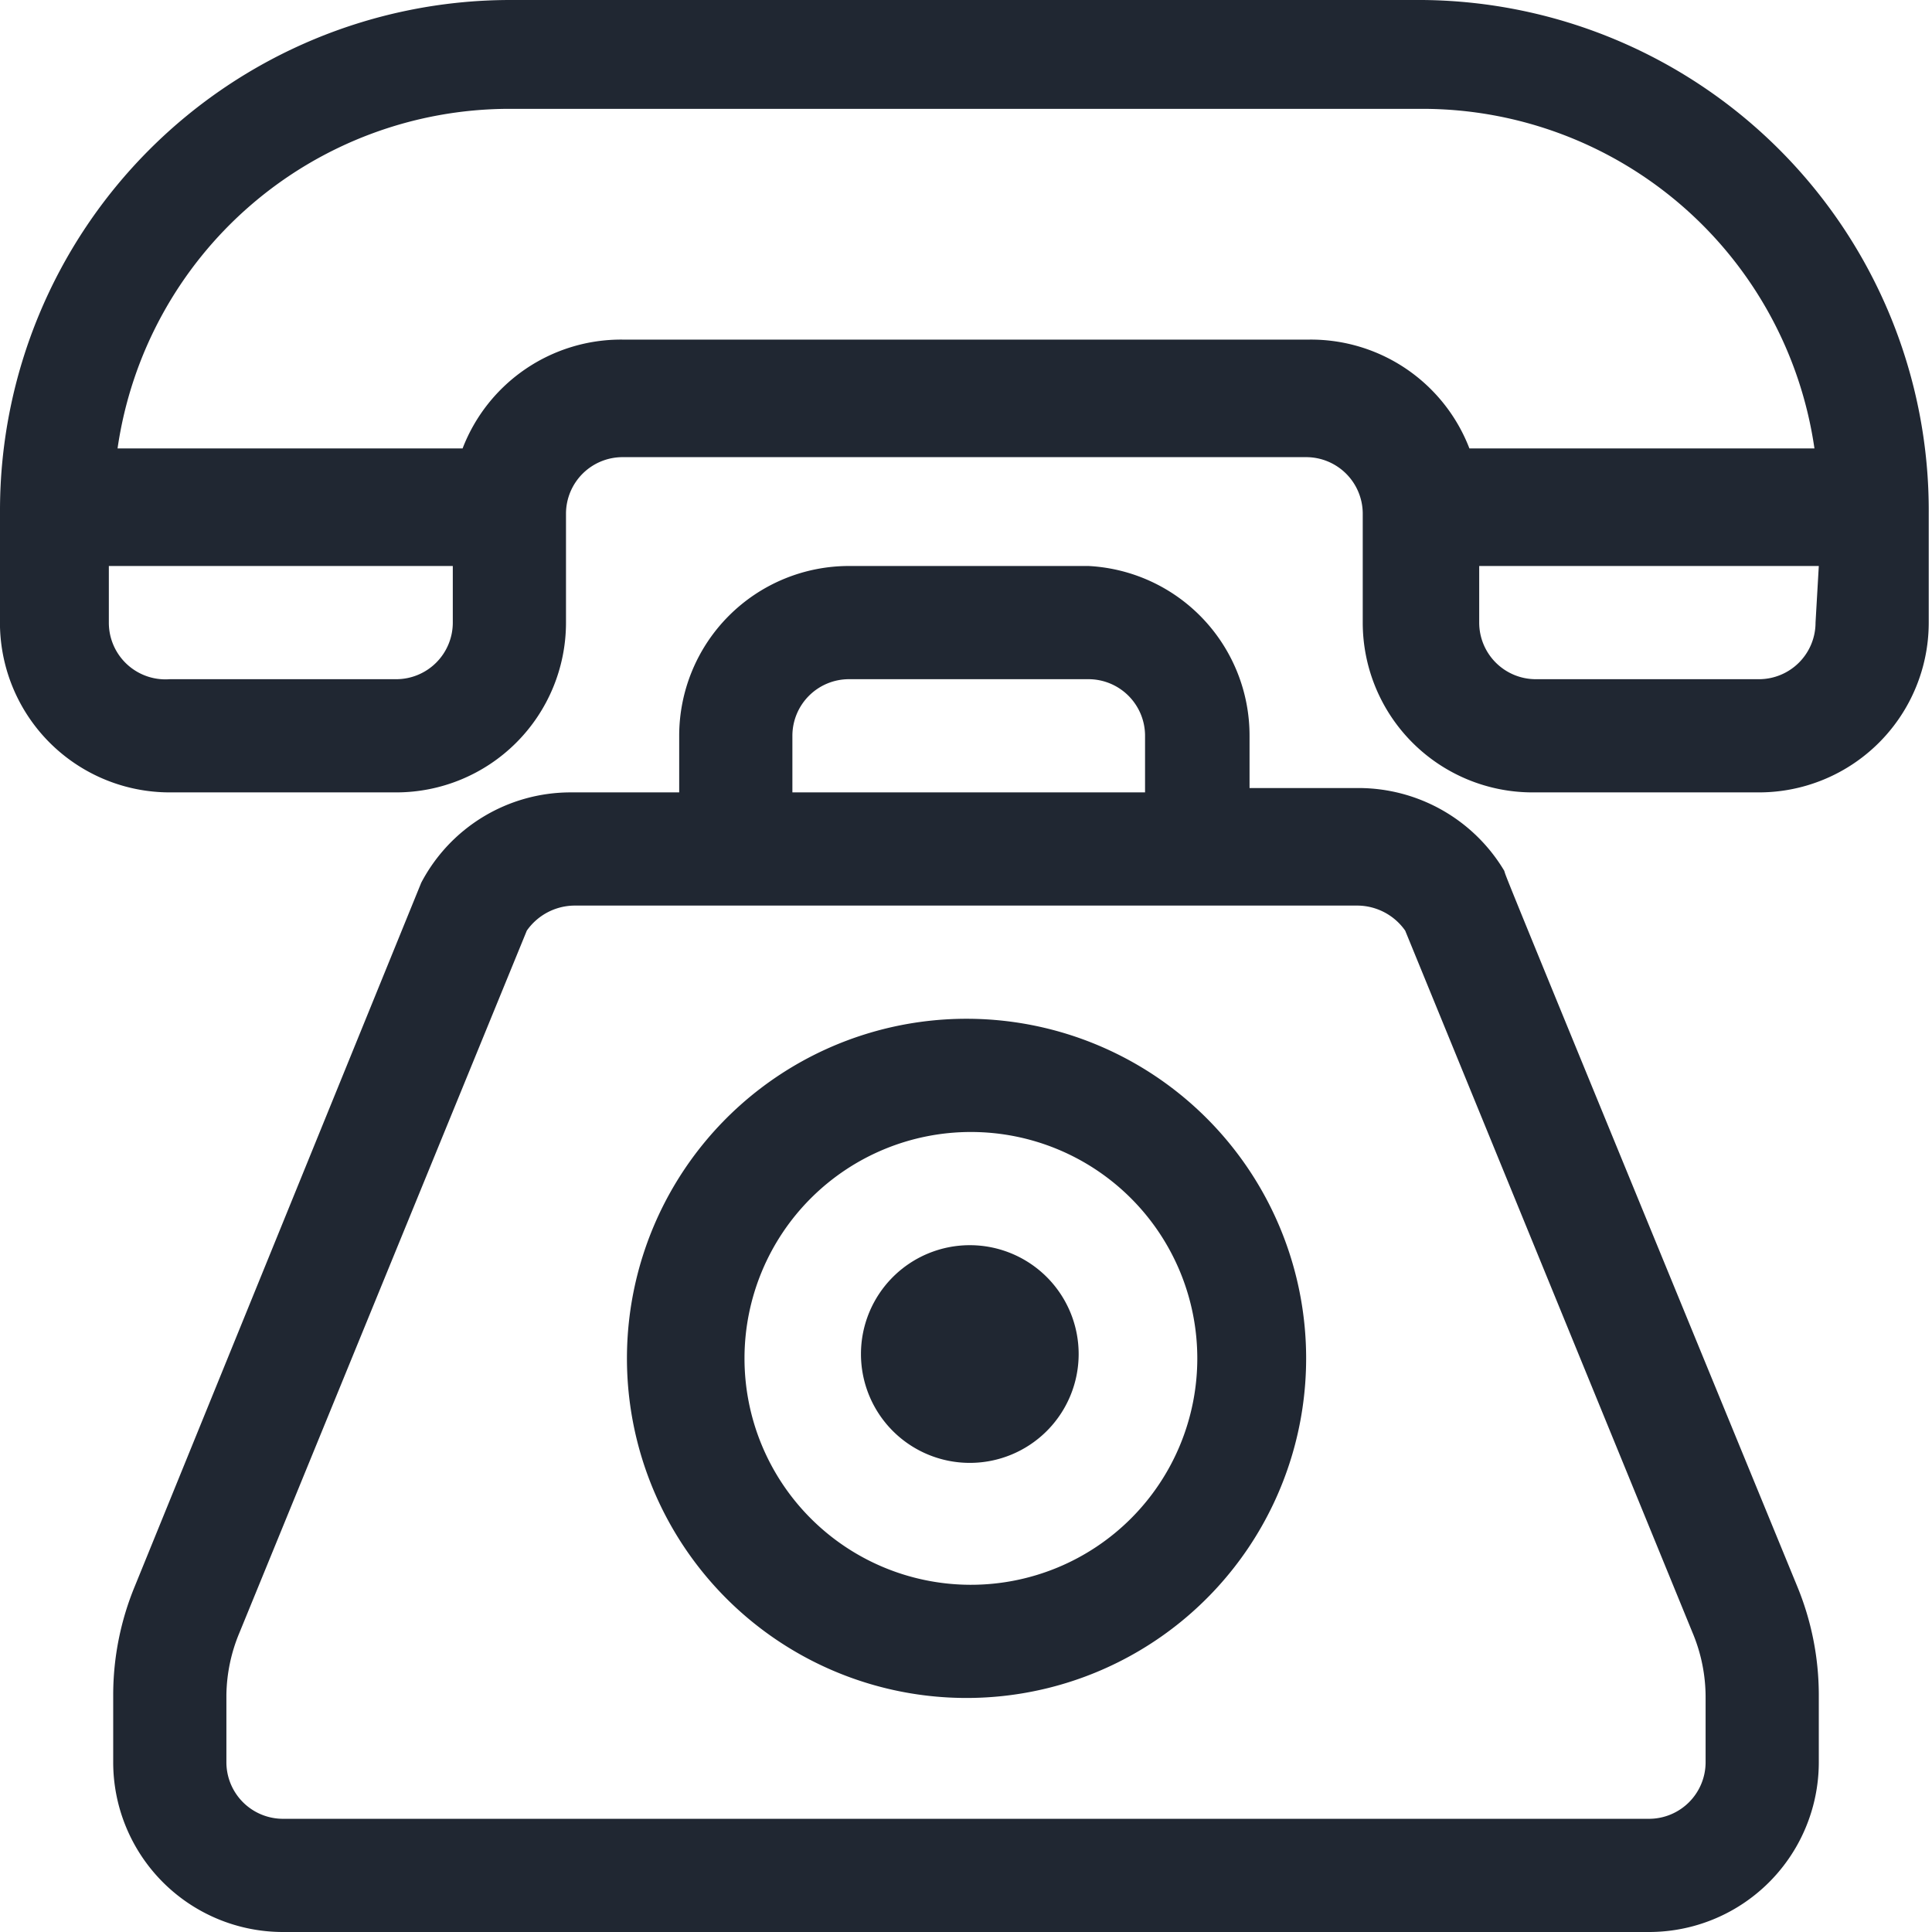 <svg xmlns="http://www.w3.org/2000/svg" viewBox="0 0 17.75 17.75"><defs><style>.cls-1{fill:#202732}</style></defs><g id="Layer_2" data-name="Layer 2"><g id="レイヤー_1" data-name="レイヤー 1"><path class="cls-1" d="M13.07 0H4.68A4.69 4.69 0 000 4.68v1a1.56 1.56 0 001.56 1.6h2.08A1.56 1.56 0 005.2 5.72v-1a.52.52 0 01.52-.52H12a.52.52 0 01.52.52v1a1.56 1.56 0 001.56 1.56h2.08a1.56 1.56 0 001.56-1.56v-1A4.69 4.69 0 0013.07 0zM4.16 5.72a.52.52 0 01-.52.52H1.56A.52.52 0 011 5.72V5.2h3.16zM12 3.12H5.72a1.56 1.56 0 00-1.47 1H1.08A3.64 3.64 0 014.68 1h8.39a3.64 3.64 0 013.6 3.12H13.5a1.56 1.56 0 00-1.47-1zm4.68 2.6a.52.52 0 01-.52.52h-2.05a.52.52 0 01-.52-.52V5.2h3.12z"/><path class="cls-1" d="M16.51 14.57C13.68 7.68 13.85 8.09 13.82 8a1.56 1.56 0 00-1.34-.76h-1v-.48A1.56 1.56 0 0010 5.2H7.8a1.56 1.56 0 00-1.56 1.56v.52h-1a1.55 1.55 0 00-1.37.83l-2.63 6.46a2.62 2.62 0 00-.2 1v.62a1.56 1.56 0 001.56 1.56h12.55a1.56 1.56 0 001.56-1.56v-.62a2.62 2.62 0 00-.2-1zM7.28 6.76a.52.52 0 01.52-.52H10a.52.52 0 01.52.52v.52H7.28zm8.39 9.43a.52.52 0 01-.52.52H2.6a.52.52 0 01-.52-.52v-.62A1.53 1.53 0 012.2 15l2.64-6.45a.54.54 0 01.43-.23h7.21a.54.54 0 01.43.23L15.55 15a1.53 1.53 0 01.12.6z"/><path class="cls-1" d="M8.91 9.36A3.12 3.12 0 1012 12.48a3.12 3.12 0 00-3.09-3.12zm0 5.2A2.08 2.08 0 1111 12.48a2.08 2.08 0 01-2.08 2.08z"/><path class="cls-1" d="M8.91 11.44a1 1 0 101 1 1 1 0 00-1-1z"/></g></g></svg>